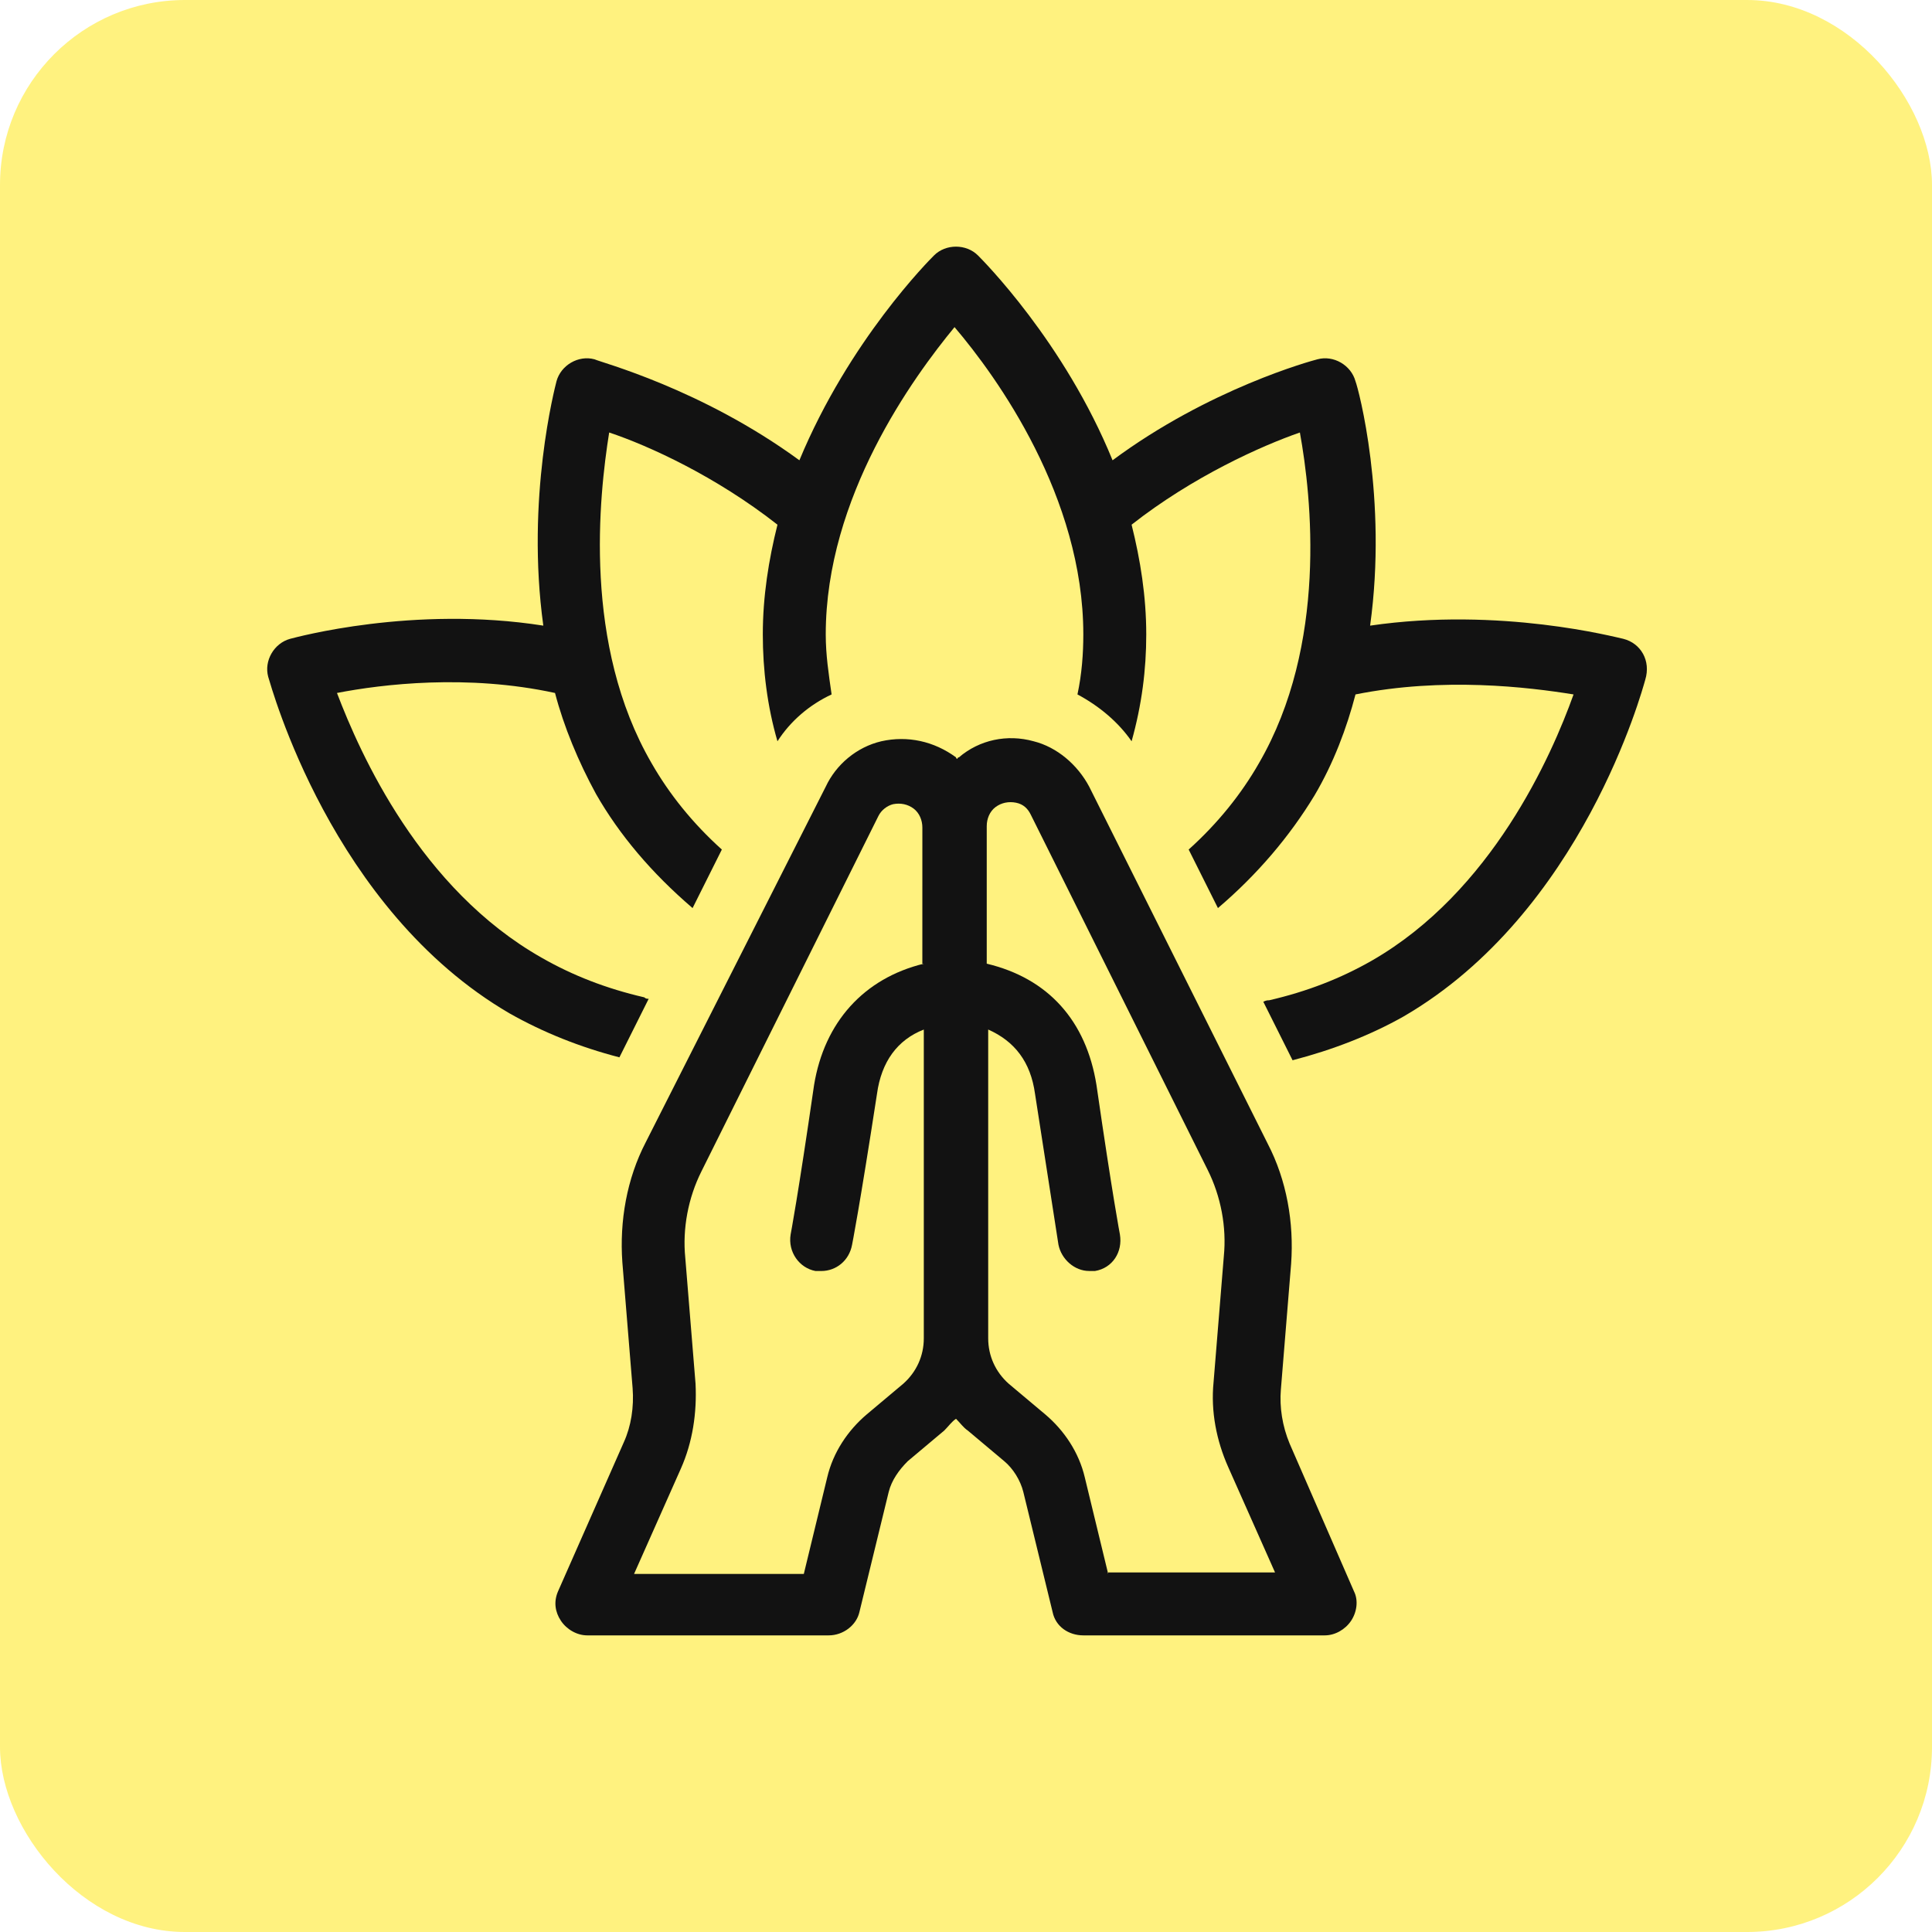<svg width="94" height="94" viewBox="0 0 94 94" fill="none" xmlns="http://www.w3.org/2000/svg">
<rect width="94" height="94" rx="9" fill="#FFE700" fill-opacity="0.5"/>
<path d="M78.98 31.081C78.624 31.01 72.999 29.515 66.662 30.44C67.517 24.246 66.093 18.906 65.95 18.55C65.737 17.767 64.882 17.268 64.099 17.482C63.815 17.553 58.83 18.906 54.131 22.395C51.782 16.628 47.794 12.641 47.581 12.427C47.011 11.858 46.014 11.858 45.445 12.427C45.231 12.641 41.315 16.557 38.894 22.395C34.124 18.906 29.211 17.625 28.927 17.482C28.143 17.268 27.289 17.767 27.076 18.55C27.005 18.834 25.58 24.246 26.435 30.44C20.098 29.444 14.402 31.01 14.117 31.081C13.334 31.294 12.836 32.149 13.05 32.932C13.192 33.359 16.111 44.253 24.797 49.308C26.435 50.234 28.215 50.946 30.137 51.444L31.561 48.596C31.49 48.596 31.419 48.596 31.348 48.525C29.497 48.098 27.859 47.458 26.364 46.603C20.453 43.257 17.534 36.706 16.395 33.716C18.602 33.288 22.732 32.79 27.004 33.716C27.431 35.353 28.143 37.062 28.998 38.629C30.137 40.622 31.703 42.473 33.697 44.182L35.121 41.334C33.697 40.053 32.558 38.629 31.703 37.134C28.357 31.367 29.14 24.175 29.639 21.043C31.561 21.683 34.836 23.179 37.827 25.528C37.399 27.237 37.114 29.017 37.114 30.868C37.114 32.577 37.328 34.357 37.827 36.066C38.467 35.069 39.393 34.286 40.461 33.787C40.318 32.79 40.176 31.865 40.176 30.868C40.176 24.175 44.448 18.337 46.442 15.916C48.507 18.337 52.708 24.175 52.708 30.868C52.708 31.794 52.637 32.79 52.423 33.787C53.491 34.357 54.417 35.14 55.057 36.066C55.556 34.286 55.77 32.577 55.77 30.868C55.77 29.017 55.485 27.237 55.057 25.528C58.048 23.179 61.394 21.684 63.245 21.043C63.815 24.175 64.598 31.366 61.252 37.134C60.397 38.629 59.258 40.053 57.834 41.334L59.258 44.182C61.18 42.545 62.747 40.693 63.957 38.7C64.883 37.133 65.524 35.424 65.951 33.787C70.223 32.932 74.352 33.431 76.56 33.787C75.492 36.777 72.573 43.399 66.734 46.745C65.239 47.599 63.601 48.241 61.75 48.668C61.679 48.668 61.608 48.668 61.465 48.739L62.889 51.586C64.812 51.088 66.663 50.376 68.3 49.45C76.987 44.395 79.906 33.573 80.048 33.074C80.332 32.149 79.834 31.295 78.979 31.081L78.98 31.081Z" fill="#121212"/>
<path d="M62.747 70.241C62.391 69.387 62.248 68.461 62.32 67.607L62.819 61.483C62.961 59.49 62.605 57.425 61.679 55.645L52.993 38.272C52.423 37.204 51.426 36.349 50.287 36.065C49.006 35.709 47.653 35.994 46.656 36.848C46.585 36.848 46.585 36.919 46.585 36.919C46.514 36.919 46.514 36.848 46.514 36.848C45.446 36.065 44.164 35.78 42.883 36.065C41.673 36.349 40.676 37.204 40.177 38.272L31.419 55.574C30.494 57.354 30.138 59.418 30.28 61.412L30.779 67.535C30.85 68.461 30.708 69.386 30.352 70.17L27.148 77.432C26.934 77.931 27.005 78.429 27.29 78.856C27.575 79.283 28.073 79.568 28.572 79.568H40.319C41.032 79.568 41.672 79.07 41.815 78.429L43.239 72.59C43.381 72.021 43.737 71.523 44.164 71.095L45.944 69.6C46.158 69.386 46.3 69.172 46.514 69.03C46.728 69.243 46.87 69.457 47.084 69.6L48.864 71.095C49.291 71.451 49.647 72.021 49.789 72.59L51.213 78.429C51.356 79.141 51.996 79.568 52.709 79.568H64.457C64.955 79.568 65.453 79.284 65.738 78.856C66.022 78.429 66.094 77.859 65.88 77.432L62.747 70.241ZM44.947 46.887C42.028 47.6 40.106 49.735 39.607 52.797C38.824 58.208 38.468 60.059 38.468 60.059C38.325 60.914 38.895 61.697 39.678 61.84H39.963C40.675 61.84 41.316 61.341 41.458 60.558C41.458 60.558 41.814 58.778 42.669 53.224C42.882 51.658 43.665 50.59 44.947 50.092V65.115C44.947 65.969 44.591 66.752 43.95 67.322L42.17 68.817C41.245 69.601 40.533 70.668 40.248 71.879L39.109 76.578H30.85L33.128 71.452C33.698 70.17 33.912 68.746 33.841 67.322L33.342 61.199C33.199 59.775 33.484 58.279 34.125 56.998L42.741 39.697C42.883 39.412 43.168 39.198 43.453 39.127C43.809 39.056 44.165 39.127 44.45 39.34C44.734 39.554 44.877 39.91 44.877 40.266L44.876 46.887L44.947 46.887ZM53.918 76.578L52.779 71.878C52.494 70.668 51.782 69.6 50.856 68.817L49.076 67.322C48.436 66.752 48.08 65.969 48.08 65.115L48.08 50.091C49.361 50.661 50.145 51.658 50.359 53.224C51.213 58.707 51.498 60.558 51.498 60.558C51.641 61.27 52.281 61.839 52.993 61.839H53.278C54.132 61.697 54.631 60.913 54.488 60.059C54.488 60.059 54.132 58.208 53.349 52.797C52.85 49.664 50.999 47.599 48.009 46.887V40.194C48.009 39.838 48.152 39.482 48.436 39.268C48.721 39.055 49.077 38.984 49.433 39.055C49.789 39.126 50.003 39.339 50.145 39.624L58.761 56.926C59.401 58.208 59.686 59.703 59.544 61.127L59.045 67.25C58.903 68.674 59.188 70.098 59.758 71.38L62.036 76.506L53.918 76.507L53.918 76.578Z" fill="#121212"/>
</svg>
